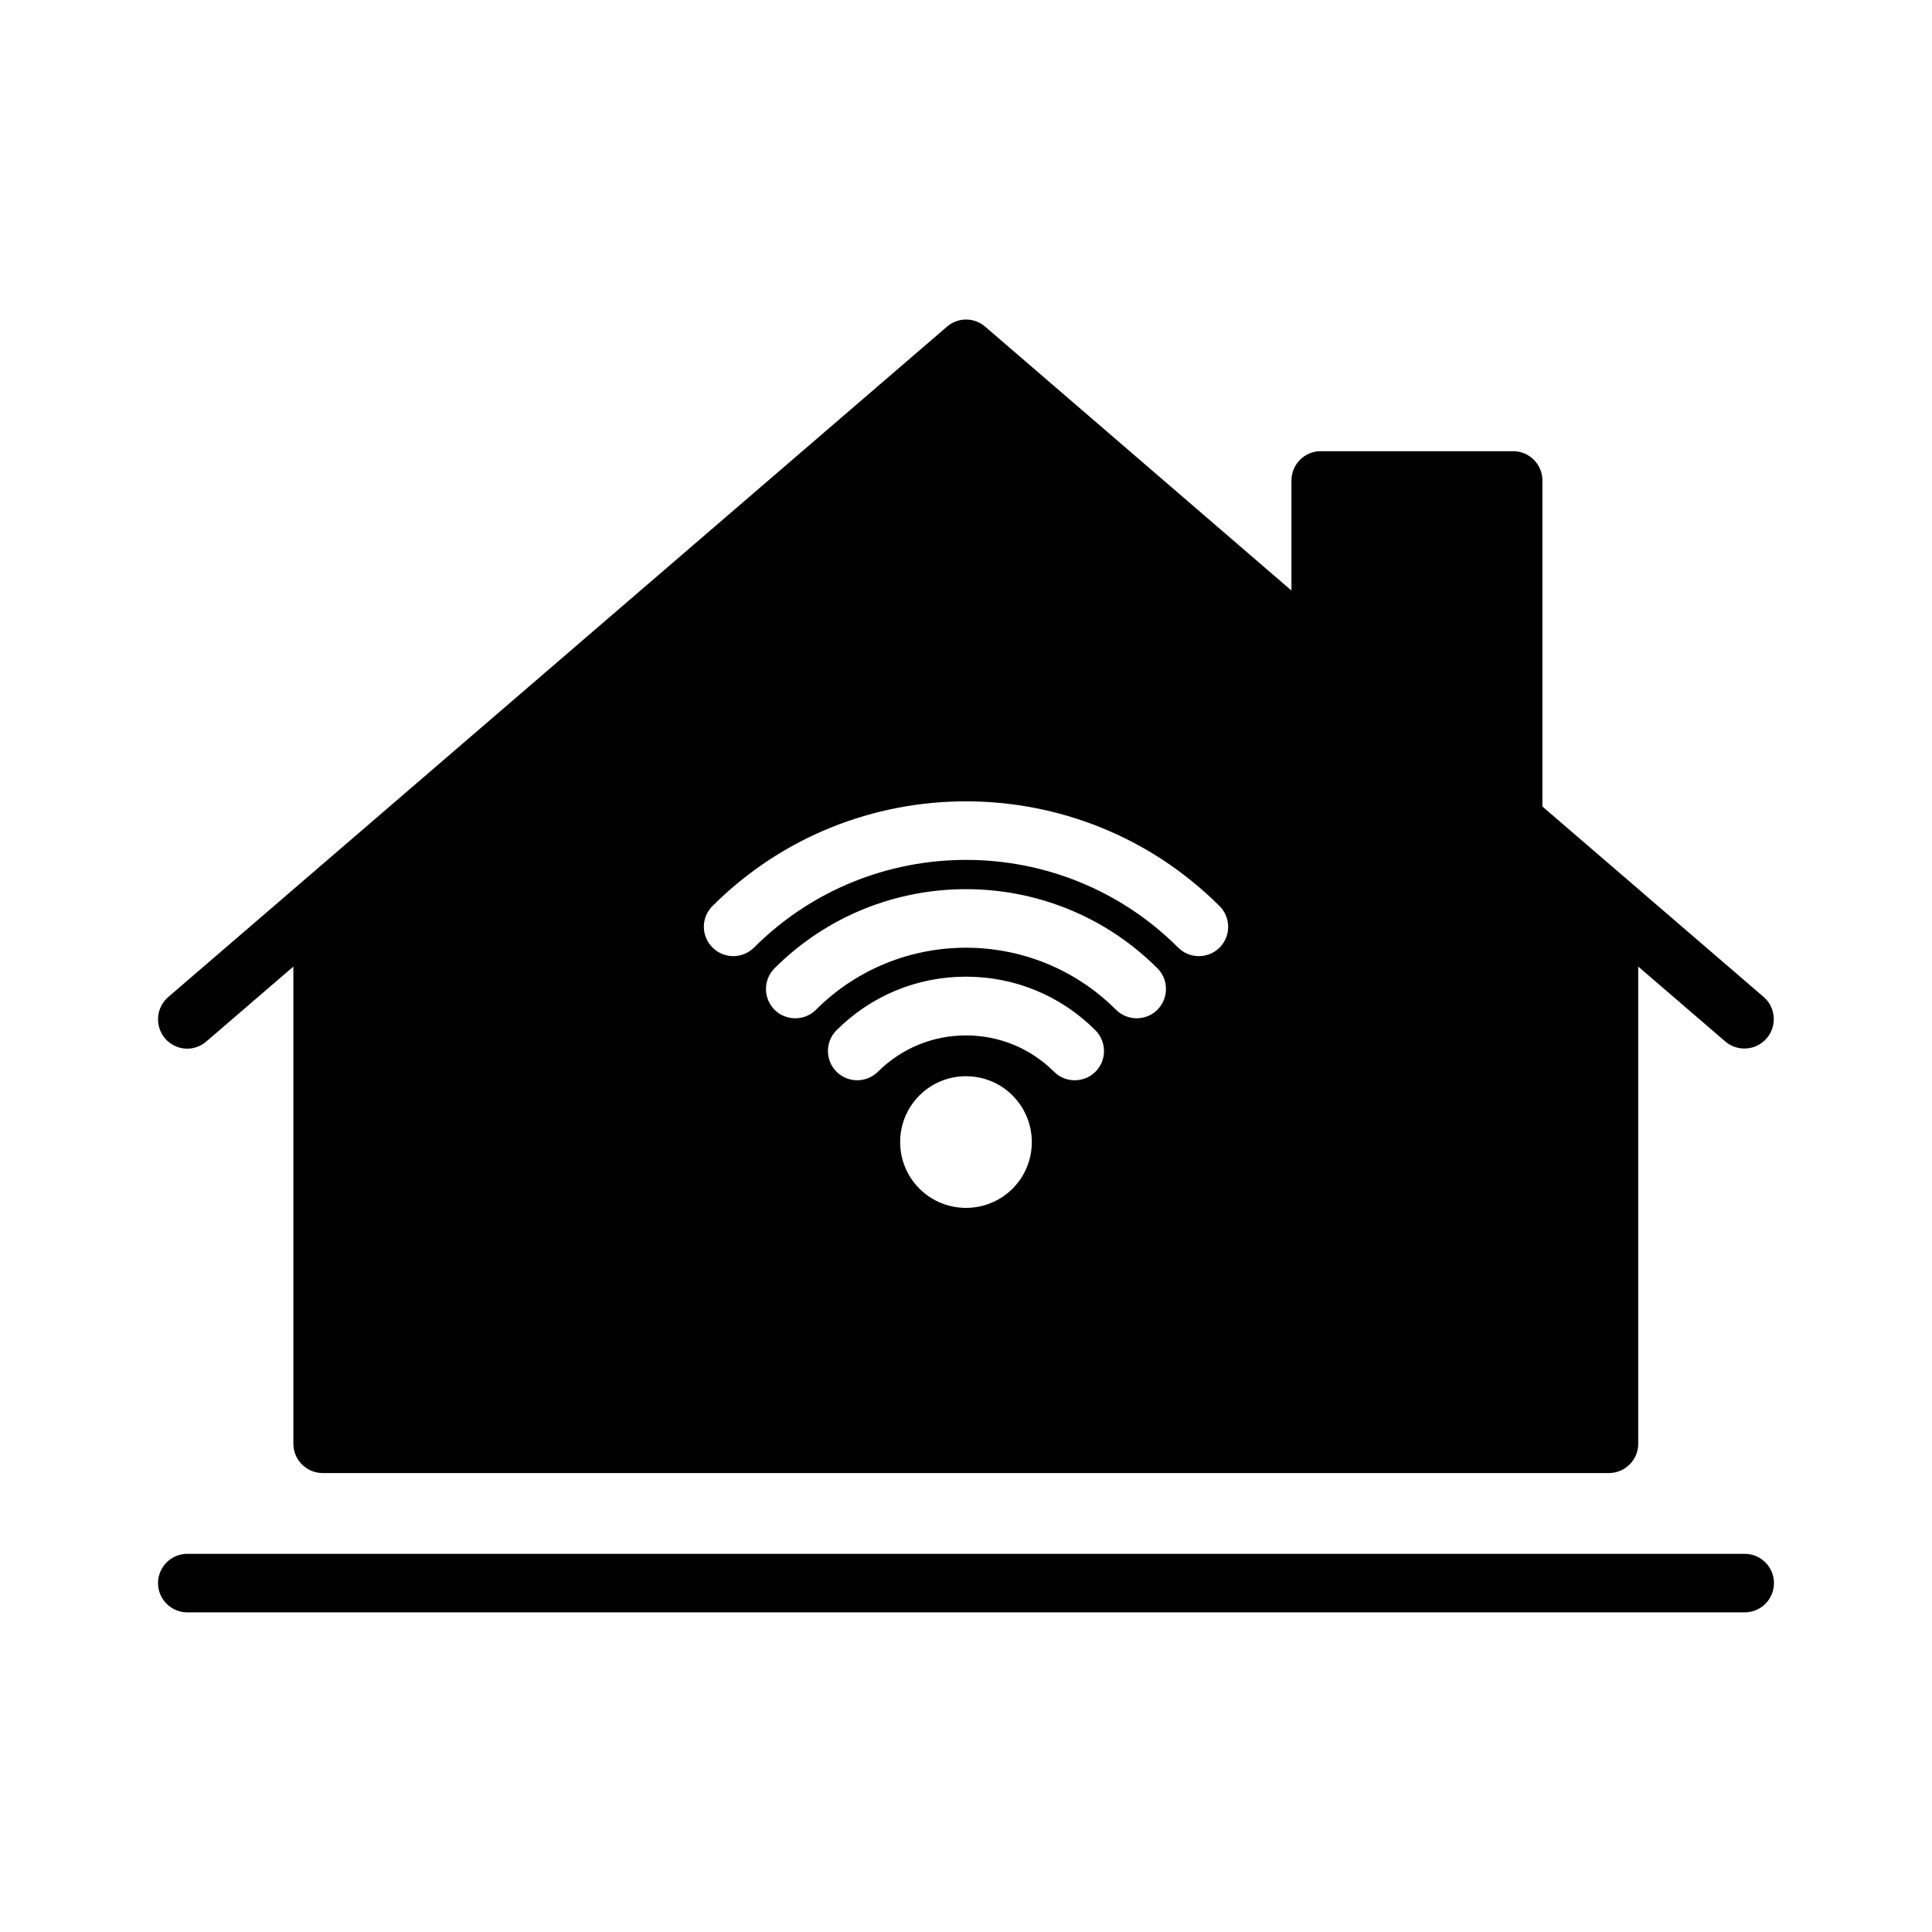 <?xml version="1.0" encoding="UTF-8"?>
<!-- Uploaded to: SVG Repo, www.svgrepo.com, Generator: SVG Repo Mixer Tools -->
<svg fill="#000000" width="800px" height="800px" version="1.1" viewBox="144 144 512 512" xmlns="http://www.w3.org/2000/svg">
 <g>
  <path d="m187.74 419.2c2.82 3.273 7.707 3.629 10.934 0.805l23.074-19.852v126.46c0 4.281 3.477 7.758 7.758 7.758h340.88c4.281 0 7.758-3.477 7.758-7.758v-126.46l23.074 19.852c1.461 1.258 3.273 1.863 5.09 1.863 2.168 0 4.332-0.906 5.894-2.719 2.769-3.223 2.418-8.16-0.805-10.934l-58.645-50.48v-86.406c0-4.281-3.477-7.758-7.758-7.758h-50.988c-4.281 0-7.758 3.477-7.758 7.758v29.172l-81.164-69.93c-2.922-2.519-7.203-2.519-10.125 0l-206.36 177.64c-3.277 2.82-3.629 7.707-0.859 10.984zm224.6 39.801c-6.801 6.801-17.887 6.801-24.688 0-6.801-6.801-6.801-17.887 0-24.688 6.801-6.801 17.887-6.801 24.688 0 6.801 6.852 6.801 17.883 0 24.688zm21.965-30.984c-3.023 3.023-7.961 3.023-10.984 0-6.195-6.195-14.508-9.621-23.328-9.621-8.816 0-17.078 3.426-23.328 9.621-1.512 1.512-3.527 2.266-5.492 2.266-1.965 0-3.981-0.754-5.492-2.266-3.023-3.023-3.023-7.961 0-10.984 9.117-9.117 21.312-14.207 34.309-14.207 12.949 0 25.141 5.039 34.309 14.207 3.031 3.074 3.031 7.961 0.008 10.984zm16.422-16.426c-1.512 1.512-3.527 2.266-5.492 2.266-1.965 0-3.981-0.754-5.492-2.266-21.914-21.914-57.586-21.914-79.5 0-3.023 3.023-7.961 3.023-10.984 0-3.023-3.023-3.023-7.961 0-10.984 27.961-27.961 73.504-27.961 101.47 0 3.023 3.023 3.023 7.91 0 10.984zm-117.94-27.457c37.031-37.031 97.336-37.031 134.42 0 3.023 3.023 3.023 7.961 0 10.984-3.023 3.023-7.961 3.023-10.984 0-30.984-30.984-81.414-30.984-112.4 0-1.512 1.512-3.527 2.266-5.492 2.266-1.965 0-3.981-0.754-5.492-2.266-3.074-3.023-3.074-7.961-0.051-10.984z"/>
  <path d="m606.36 555.78h-412.72c-4.281 0-7.758 3.477-7.758 7.758s3.477 7.758 7.758 7.758h412.72c4.281 0 7.758-3.477 7.758-7.758s-3.477-7.758-7.758-7.758z"/>
 </g>
</svg>
